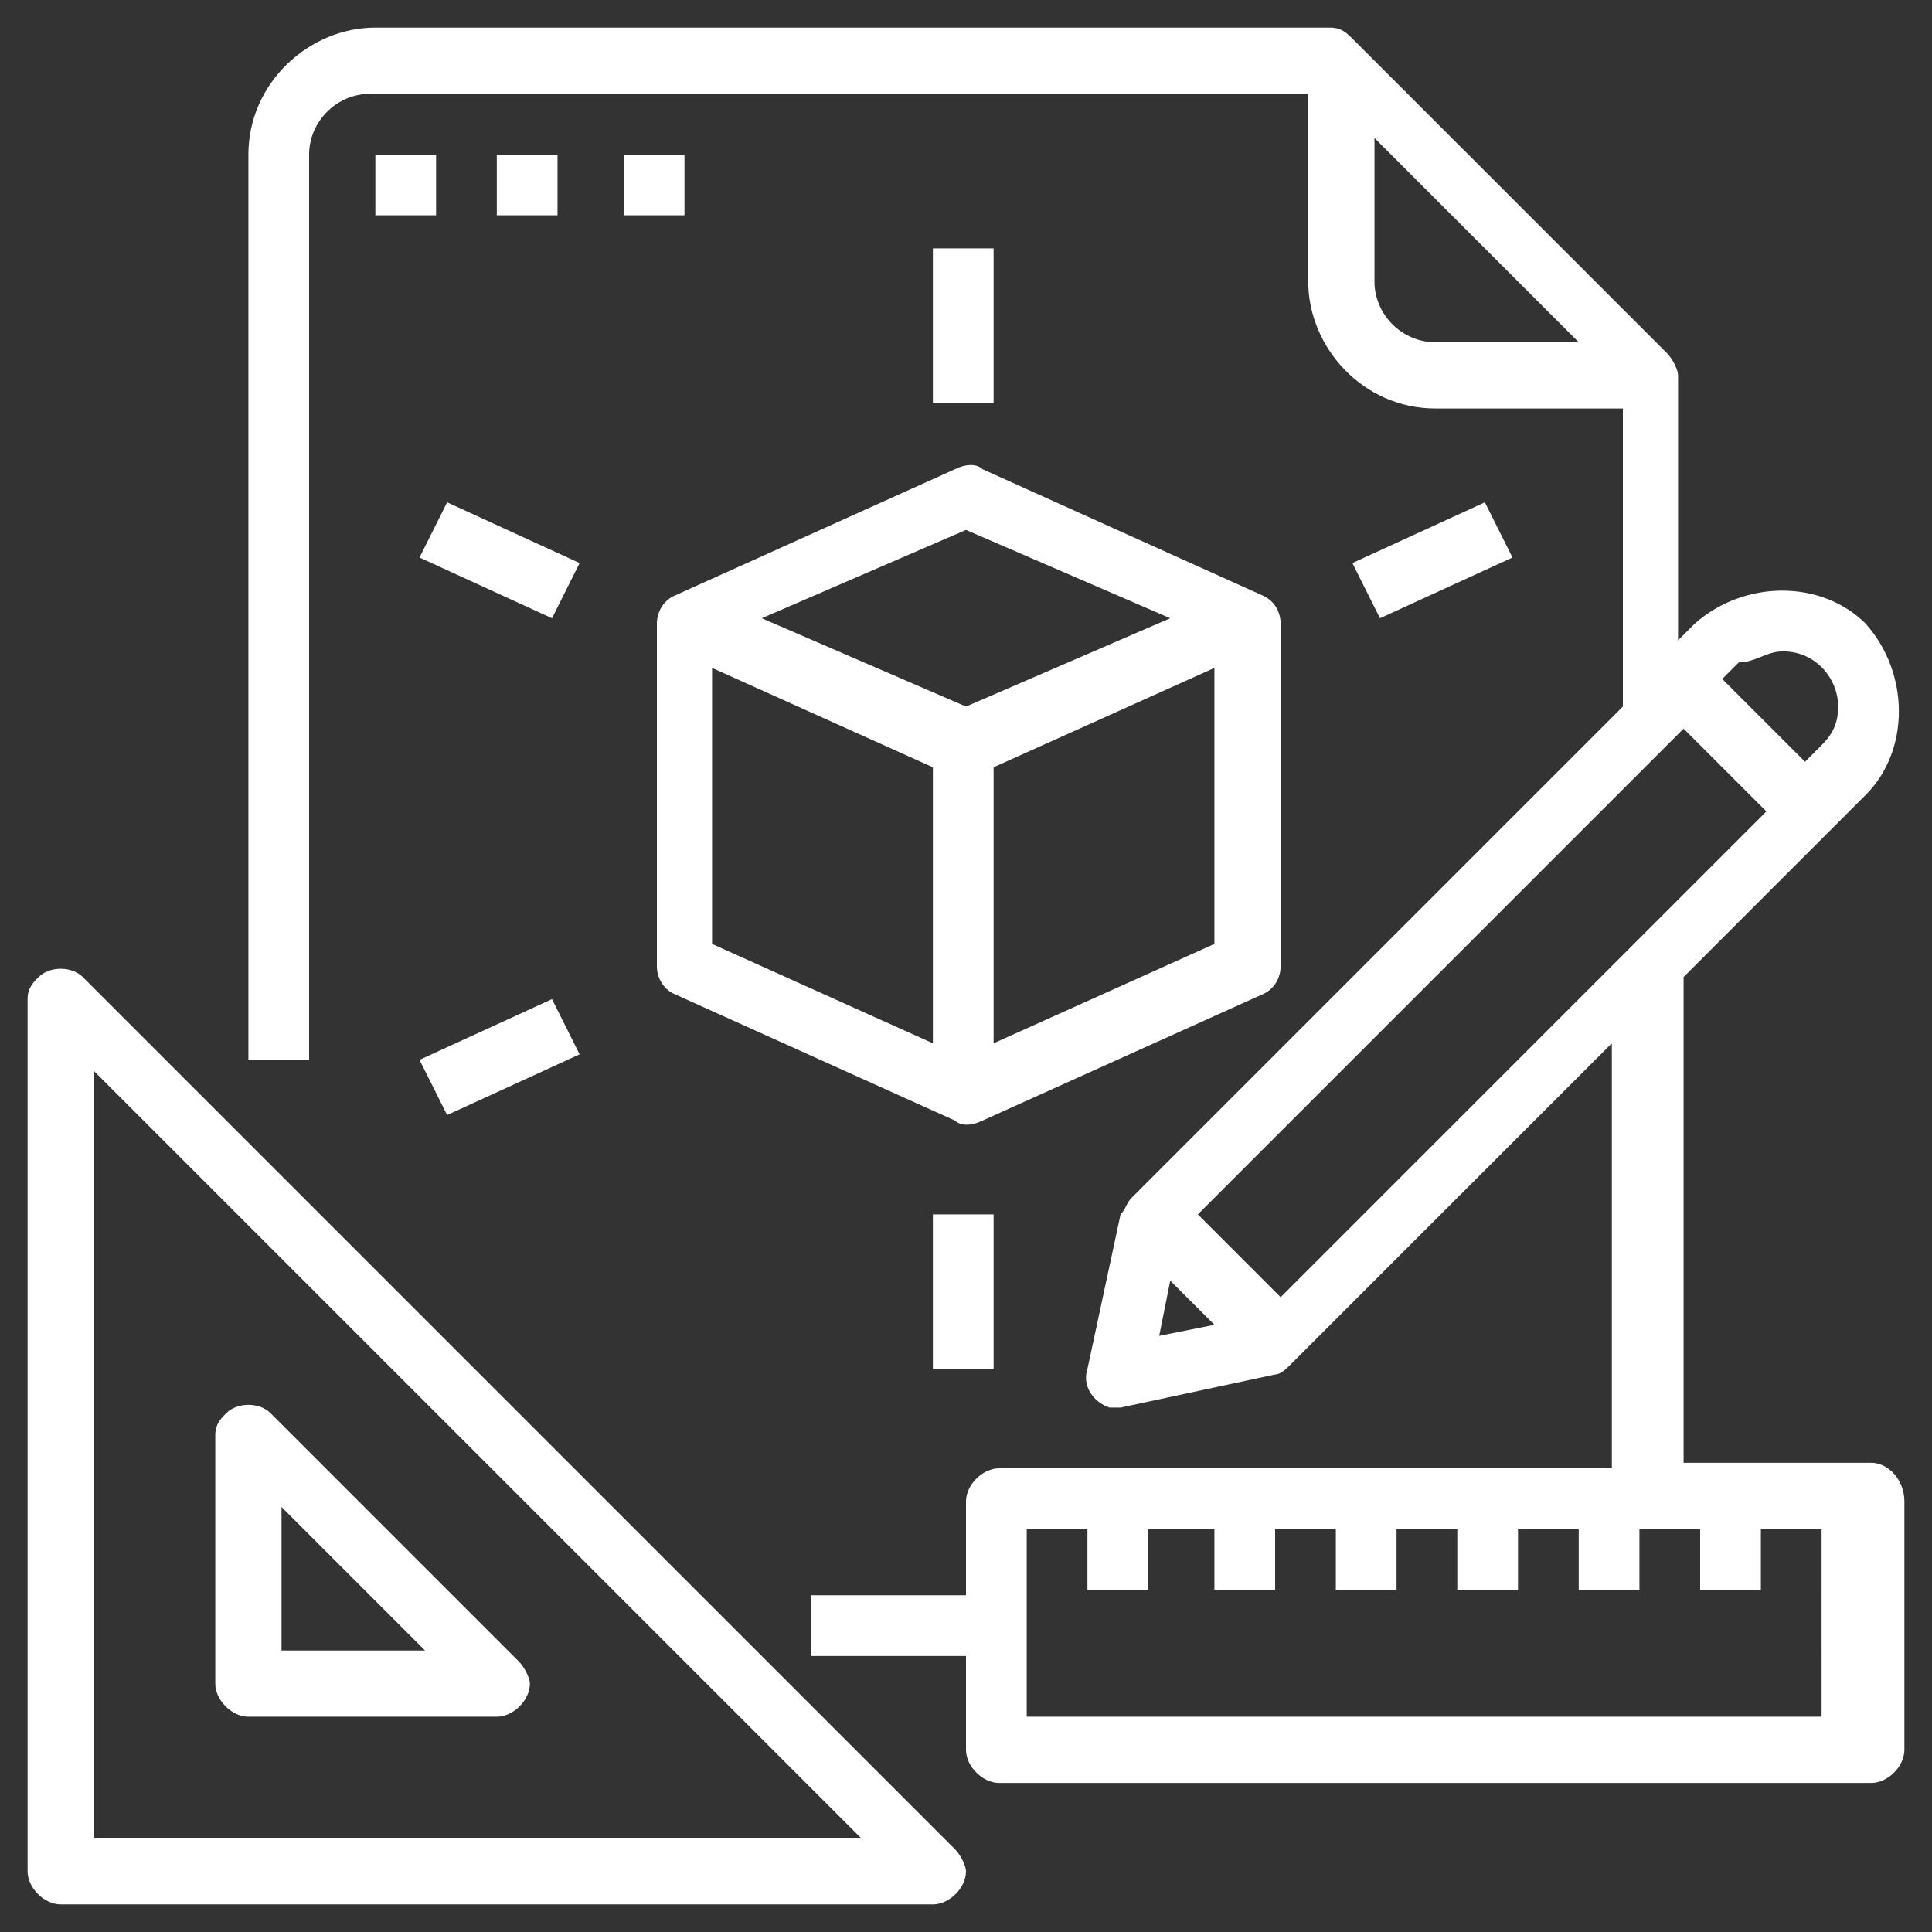 <?xml version="1.0" encoding="utf-8"?>
<!-- Generator: Adobe Illustrator 25.4.1, SVG Export Plug-In . SVG Version: 6.00 Build 0)  -->
<svg version="1.1" id="Layer_1" xmlns:svgjs="http://svgjs.com/svgjs"
	 xmlns="http://www.w3.org/2000/svg" xmlns:xlink="http://www.w3.org/1999/xlink" x="0px" y="0px" width="35px" height="35px"
	 viewBox="0 0 35 35" style="enable-background:new 0 0 35 35;" xml:space="preserve">
<rect x="0" y="0" width="35" height="35" fill="#333333" stroke="none"/>
<style type="text/css">
	.st0{fill:#FFFFFF;}
</style>
<g>
	<g id="Outline">
		<path class="st0" d="M1.5,17.7c-0.2-0.2-0.6-0.2-0.8,0c-0.1,0.1-0.2,0.2-0.2,0.4v15.8c0,0.3,0.3,0.6,0.6,0.6h15.8
			c0.3,0,0.6-0.3,0.6-0.6c0-0.1-0.1-0.3-0.2-0.4L1.5,17.7z M1.7,33.3V19.4l13.9,13.9H1.7z"/>
		<path class="st0" d="M4.5,31.1H9c0.3,0,0.6-0.3,0.6-0.6c0-0.1-0.1-0.3-0.2-0.4l-4.5-4.5c-0.2-0.2-0.6-0.2-0.8,0
			C4,25.7,3.9,25.8,3.9,26v4.5C3.9,30.8,4.2,31.1,4.5,31.1z M5.1,27.3l2.6,2.6H5.1V27.3z"/>
		<path class="st0" d="M6.8,2.8h1.1v1.1H6.8V2.8z"/>
		<path class="st0" d="M9,2.8h1.1v1.1H9V2.8z"/>
		<path class="st0" d="M11.3,2.8h1.1v1.1h-1.1V2.8z"/>
		<path class="st0" d="M12.2,10.8c-0.2,0.1-0.3,0.3-0.3,0.5v6.2c0,0.2,0.1,0.4,0.3,0.5l5.1,2.3c0.1,0.1,0.3,0.1,0.5,0v0l5.1-2.3
			c0.2-0.1,0.3-0.3,0.3-0.5v-6.2c0-0.2-0.1-0.4-0.3-0.5v0l-5.1-2.3c-0.1-0.1-0.3-0.1-0.5,0L12.2,10.8L12.2,10.8z M16.9,18.9l-4-1.8
			v-5l4,1.8V18.9z M22,17.1l-4,1.8v-5l4-1.8V17.1z M17.5,9.6l3.7,1.6l-3.7,1.6l-3.7-1.6L17.5,9.6z"/>
		<path class="st0" d="M16.9,22h1.1v2.8h-1.1V22z"/>
		<path class="st0" d="M16.9,4.5h1.1v2.8h-1.1V4.5z"/>
		<path class="st0" d="M7.6,10.1l0.5-1l2.4,1.1l-0.5,1L7.6,10.1z"/>
		<path class="st0" d="M24.5,10.2l2.4-1.1l0.5,1L25,11.2L24.5,10.2z"/>
		<path class="st0" d="M7.6,19.2l2.4-1.1l0.5,1l-2.4,1.1L7.6,19.2z"/>
		<path class="st0" d="M33.9,26.5h-3.4v-8.8l3.3-3.3c0.8-0.8,0.8-2.2,0-3.1c-0.8-0.8-2.2-0.8-3.1,0l0,0l-0.3,0.3V6.8
			c0-0.1-0.1-0.3-0.2-0.4l-5.7-5.7c-0.1-0.1-0.2-0.2-0.4-0.2H6.8c-1.2,0-2.3,1-2.3,2.3v16.4h1.1V2.8c0-0.6,0.5-1.1,1.1-1.1h17v3.4
			c0,1.2,1,2.3,2.3,2.3h3.4v5.4l-8.9,8.9c-0.1,0.1-0.1,0.2-0.2,0.3l-0.6,2.8c-0.1,0.3,0.1,0.6,0.4,0.7c0.1,0,0.1,0,0.2,0l2.8-0.6
			c0.1,0,0.2-0.1,0.3-0.2l5.8-5.8v7.7H18.1c-0.3,0-0.6,0.3-0.6,0.6v1.7h-2.8v1.1h2.8v1.7c0,0.3,0.3,0.6,0.6,0.6h15.8
			c0.3,0,0.6-0.3,0.6-0.6v-4.5C34.5,26.8,34.2,26.5,33.9,26.5L33.9,26.5z M24.9,5.1V2.5l3.7,3.7H26C25.4,6.2,24.9,5.7,24.9,5.1z
			 M21.7,22l8.8-8.8l1.5,1.5l-8.8,8.8L21.7,22z M32.3,11.8c0.6,0,1,0.5,1,1c0,0.3-0.1,0.5-0.3,0.7l-0.3,0.3l-1.5-1.5l0.3-0.3
			C31.8,12,32,11.8,32.3,11.8L32.3,11.8z M21.2,23.2l0.8,0.8l-1,0.2L21.2,23.2z M33.3,31.1H18.6v-3.4h1.1v1.1h1.1v-1.1H22v1.1h1.1
			v-1.1h1.1v1.1h1.1v-1.1h1.1v1.1h1.1v-1.1h1.1v1.1h1.1v-1.1h1.1v1.1h1.1v-1.1h1.1V31.1z"/>
	</g>
</g>
</svg>
